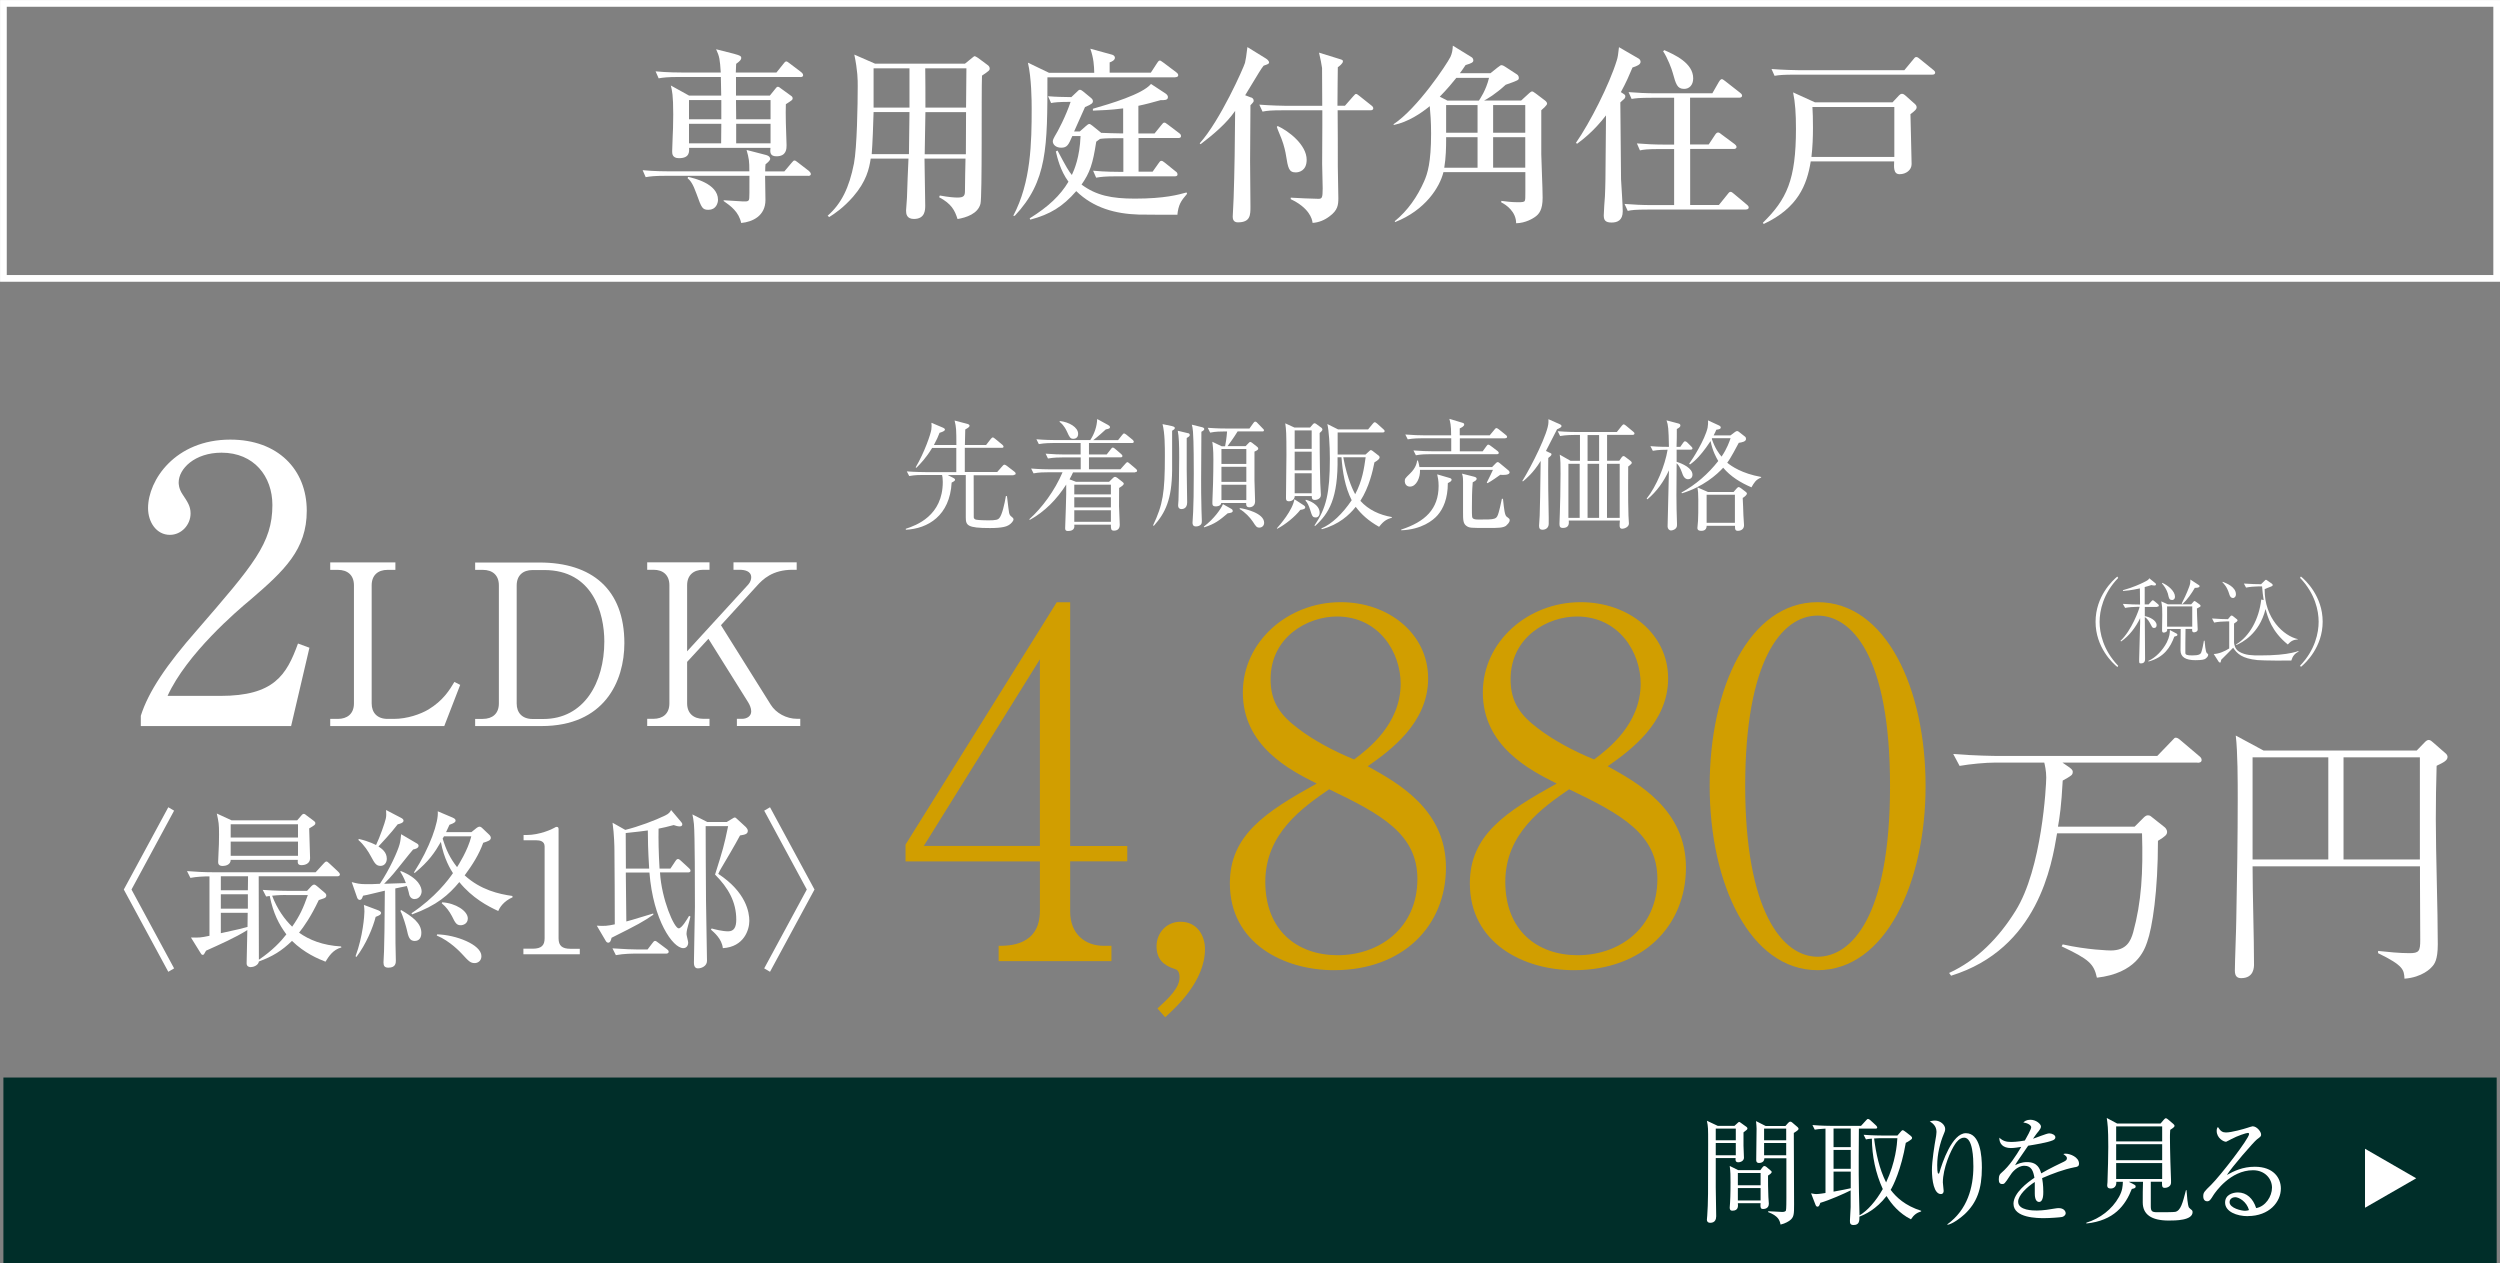 <?xml version="1.0" encoding="UTF-8"?><svg id="_イヤー_2" xmlns="http://www.w3.org/2000/svg" viewBox="0 0 279.28 141.09"><rect x="0" y="0" width="279.28" height="141.09" fill="#808080" stroke="none"/><defs><style>.cls-1{fill:#fff;}.cls-2{fill:none;stroke:#fff;stroke-miterlimit:10;stroke-width:.75px;}.cls-3{fill:#002e29;}.cls-4{fill:#d19e00;}</style></defs><g id="_イヤー_2-2"><g><path class="cls-1" d="M32.52,81.11H15.73v-1.15c.85-2.69,2.86-5.68,6.28-9.57,6.28-7.26,8.42-9.7,8.42-13.97,0-3.2-2.05-5.85-5.68-5.85-2.99,0-4.79,1.79-4.79,3.33,0,.13,0,.68,.43,1.32,.56,.85,.9,1.32,.9,2.14,0,1.28-1.03,2.39-2.31,2.39-1.5,0-2.44-1.41-2.44-2.99,0-3.12,3.03-7.65,9.19-7.65,5.3,0,8.54,3.33,8.54,7.95,0,4.32-2.48,6.67-6.32,9.96-1.45,1.2-7.09,6.02-9.23,10.72h5.9c5.98,0,7.39-2.31,8.67-5.85l1.28,.47-2.05,8.76h0Z"/><path class="cls-1" d="M44.18,63.66h-.88c-1.08,0-1.78,.6-1.78,1.73v13.19c0,1.05,.63,1.73,1.78,1.73h.68c1.53,0,3-.53,3.88-1.05,1.65-1,2.38-2.2,2.9-3.08l.65,.33-1.78,4.6h-12.74v-.8h.85c1.03,0,1.8-.55,1.8-1.73v-13.19c0-1.13-.7-1.73-1.8-1.73h-.85v-.83h7.28v.83h0Z"/><path class="cls-1" d="M53.09,62.84h7.18c5.86,0,9.48,3,9.48,9.01,0,4.28-2.25,9.26-9.26,9.26h-7.41v-.8h.85c1.08,0,1.8-.58,1.8-1.73v-13.19c0-1.13-.7-1.73-1.8-1.73h-.85v-.83h.01Zm4.63,15.75c0,1.05,.63,1.73,1.78,1.73h1.2c4.53,0,6.81-4.05,6.81-8.66,0-3.18-1.3-7.98-6.71-7.98h-1.3c-1.08,0-1.78,.6-1.78,1.73v13.19h0Z"/><path class="cls-1" d="M80.54,69.84l5.56,8.88c.58,.93,1.73,1.58,2.95,1.58h.35v.8h-7.08v-.8h.6c.48,0,1-.27,1-.83,0-.38-.18-.75-.35-1.03l-4.43-7.08-2.38,2.58v4.63c0,1.1,.7,1.73,1.8,1.73h.7v.8h-6.96v-.8h.7c1.03,0,1.78-.55,1.78-1.73v-13.19c0-1.13-.7-1.73-1.78-1.73h-.7v-.83h6.96v.83h-.7c-1.08,0-1.8,.6-1.8,1.73v7.38l6.83-7.46c.25-.28,.33-.6,.33-.8,0-.73-.78-.85-1.33-.85h-.65v-.83h7.06v.83h-.45c-2.28,0-3.35,1.08-4,1.8l-4,4.38h0Z"/><path class="cls-1" d="M19.45,108.18l-.65,.38-4.97-9.19,4.97-9.19,.65,.38-4.76,8.81,4.76,8.81h0Z"/><path class="cls-1" d="M36.38,107.44c-.83-.32-2.37-.97-3.76-2.33-1.16,1.12-2.16,1.73-3.7,2.3-.06,.44-.63,.63-.91,.63-.13,0-.46-.04-.46-.42,0-.53,.08-3.13,.08-3.72-1.35,.85-3.04,1.59-4.61,2.3-.23,.42-.25,.47-.38,.47-.11,0-.17-.09-.25-.23l-1.06-1.71c.97,.02,1.06,.02,2.07-.19v-6.64c-.66,0-1.46,.04-2.13,.17l-.38-.76c.97,.08,1.94,.13,2.92,.13h11.45l.87-.95c.13-.15,.23-.25,.34-.25,.09,0,.15,.06,.36,.25l.95,.89c.06,.06,.19,.19,.19,.3,0,.19-.19,.21-.28,.21h-8.79c.02,4.97,.02,9.07,.02,9.32,1.5-1.01,2.49-2.07,3.07-2.83-.83-1.12-1.46-2.33-1.86-4.29-.13,.02-.23,.04-.4,.06l-.38-.74c1.48,.11,2.89,.11,2.9,.11h2.05l.49-.53c.08-.09,.21-.17,.3-.17,.11,0,.21,.08,.32,.17l.89,.76c.13,.11,.15,.21,.15,.3,0,.13-.08,.23-.23,.29-.08,.04-.51,.17-.61,.21-.87,1.84-1.67,2.98-2.2,3.64,1.12,.8,2.62,1.42,4.69,1.54l.04,.11c-.95,.25-1.4,.99-1.78,1.59h.02Zm-1.84-14.91c0,.53,.1,2.87,.1,3.34,0,.66-.66,.78-.93,.78-.49,0-.46-.27-.44-.59h-7.5c0,.55-.59,.68-.89,.68-.51,0-.51-.32-.51-.47s.04-.83,.04-.97c.04-.67,.06-1.31,.06-2.07,0-1.23-.04-1.35-.25-2.35l1.65,.76h7.33l.51-.59c.08-.08,.13-.13,.23-.13s.21,.09,.3,.17l.84,.63c.06,.04,.15,.13,.15,.23,0,.19-.08,.23-.68,.59h0Zm-9.87,5.36v1.56h3.02l.02-1.56h-3.04Zm3.02,2.01h-3.02v1.61h3.02v-1.61Zm-3.02,2.07v2.28c2.14-.47,2.39-.53,2.98-.7l.02-1.58h-3Zm8.62-9.89h-7.52v1.48h7.52v-1.48Zm0,1.94h-7.52v1.58h7.52v-1.58Zm-1.33,5.96c-.21,0-.8,0-1.56,.08,.55,1.48,1.42,2.68,2.24,3.46,.87-1.25,1.23-2.07,1.75-3.53h-2.43Z"/><path class="cls-1" d="M46.34,100.44c-.53,0-.63-.47-.68-.76-.02-.11-.15-.53-.21-.7l-1.29,.27c0,2.68,.02,5.45,.02,6.11,0,.3,.04,1.67,.04,1.94,0,.25,0,.8-.83,.8-.44,0-.55-.21-.55-.59,0-.19,.06-1.08,.06-1.25,.04-1.5,.06-2.22,.09-6.76-.3,.08-1.69,.4-1.97,.47-.09,.02-.15,.04-.46,.09-.13,.34-.17,.47-.38,.47-.19,0-.29-.23-.32-.36l-.57-1.63c.57,.15,.89,.23,1.56,.23,.51,0,1.06,0,1.59-.04,1.08-1.61,1.99-3.63,2.2-4.42,.1-.34,.13-.76,.17-1.12l1.65,.97c.17,.09,.3,.17,.3,.32,0,.28-.4,.38-.61,.42-.23,.27-.38,.44-1.63,2.01-.76,.97-1.33,1.54-1.61,1.82,.02,0,2.14-.08,2.43-.08-.23-.63-.46-1.01-.63-1.27l.06-.08c2.07,.83,2.33,1.86,2.33,2.28,0,.36-.27,.85-.76,.85h0Zm-4.37,1.97c-.3,1.2-1.08,3.09-2.16,4.5l-.09-.09c.82-2.2,.99-4.54,.99-4.99,0-.27-.02-.47-.06-.74l1.52,.57c.21,.08,.4,.17,.4,.34,0,.15-.15,.25-.59,.42h-.01Zm2.47-10.34c-.65,.87-1.92,2.24-2.16,2.49,.38,.25,.93,.64,.93,1.37,0,.42-.25,.8-.7,.8-.49,0-.66-.3-1.06-1.04-.3-.57-.76-1.29-1.42-1.86l.06-.11c1.2,.28,1.84,.65,1.92,.68,.42-.87,.99-2.5,1.08-2.92,.08-.32,.06-.57,.04-.99l1.63,.85c.15,.08,.32,.17,.32,.34,0,.25-.46,.36-.63,.4h-.01Zm1.92,13.05c-.63,0-.74-.46-.93-1.33-.06-.25-.38-1.42-.7-2.03l.08-.1c1.21,.72,2.26,1.44,2.26,2.56,0,.76-.46,.89-.7,.89h0Zm9.3-3.35c-1.16-.53-2.89-1.44-4.35-3.23-1.18,1.42-2.52,2.62-5.28,3.61l-.06-.13c2.64-1.75,4.16-3.78,4.63-4.48-.25-.38-1.02-1.63-1.35-3.49-.68,1.18-1.33,2.16-2.92,3.47l-.09-.06c1.78-2.75,2.79-5.68,2.66-6.83l1.65,.7c.3,.13,.34,.23,.34,.34,0,.17-.13,.27-.68,.47-.17,.38-.25,.53-.38,.82h2.83l.57-.46c.11-.09,.23-.15,.36-.15,.08,0,.19,.08,.23,.11l.8,.76c.13,.11,.21,.25,.21,.38,0,.28-.32,.38-.85,.55-.47,1.31-1.18,2.43-2.07,3.64,1.78,1.63,3.83,2.09,5.33,2.3l.02,.15c-1.02,.44-1.46,1.18-1.59,1.52h-.01Zm-2.62,5.82c-.49,0-.68-.21-1.4-.99-.19-.21-1.37-1.48-2.85-2.09l.04-.13c2.07,.04,4.95,1.14,4.95,2.43,0,.59-.47,.78-.74,.78Zm-1.58-4.23c-.46,0-.61-.27-.97-1.01-.29-.55-.65-1.04-1.14-1.44l.04-.11c1.5,.08,2.87,.97,2.87,1.8,0,.57-.49,.76-.8,.76Zm-1.86-9.93c-.04,.08-.09,.17-.15,.25,.38,1.25,.82,2.18,1.61,3.19,.11-.17,1.21-1.88,1.59-3.44h-3.05Z"/><path class="cls-1" d="M58.47,105.98h1.04c.99,0,1.33-.38,1.33-1.16v-10.27c0-.59-.55-.68-.91-.68h-1.44v-.59h.34c1.46,0,2.87-.66,3.09-.8,.13-.08,.19-.11,.27-.11,.17,0,.21,.11,.21,.27v12.19c0,.82,.4,1.16,1.33,1.16h1.04v.61h-6.3v-.61h0Z"/><path class="cls-1" d="M74.91,97.01l.53-.8c.06-.08,.15-.25,.3-.25,.11,0,.27,.13,.34,.21l.87,.8c.09,.09,.19,.17,.19,.3,0,.17-.17,.19-.3,.19h-3.11c.17,2.98,1.58,6.25,2.09,6.25,.34,0,.95-1.03,1.16-1.4l.15,.08c-.08,.29-.15,.67-.27,1.04-.04,.11-.17,.61-.17,.91,0,.15,.19,.82,.19,.95,0,.32-.17,.63-.55,.63-1.16,0-3.36-3.11-3.78-8.45h-2.64c.02,.87,.04,4.69,.06,5.47,.55-.13,2.75-.83,3-.89l.02,.13c-1.06,.74-1.78,1.14-4.67,2.58-.06,.25-.13,.55-.38,.55-.15,0-.25-.15-.3-.25l-.97-1.65c.87,.06,1.21,.02,2.01-.15,0-1.46-.02-7.19-.04-8.29,0-.3-.02-1.71-.21-3.06l1.42,.8c1.46-.36,3.34-1.06,4.46-1.61,.44-.21,.55-.4,.66-.61l1.12,1.33c.08,.08,.13,.17,.13,.27,0,.23-.25,.23-.3,.23-.23,0-.47-.09-.66-.15-.72,.19-1.12,.29-1.69,.4-.02,1.23,0,2.62,.11,4.46h1.21l.02-.02Zm-2.58,9.07l.55-.72c.11-.15,.19-.25,.3-.25,.1,0,.17,.06,.34,.19l.99,.74c.06,.06,.19,.13,.19,.28,0,.17-.17,.21-.28,.21h-3.38c-.34,0-1.33,0-2.24,.17l-.38-.76c1.2,.09,2.35,.13,2.92,.13h.99Zm.19-9.06c-.13-2.09-.15-3.34-.15-4.25-.44,.06-1.25,.17-2.47,.29,0,.66,.02,3.09,.02,3.97h2.6Zm8.66-5.19l.63-.38c.13-.08,.21-.13,.28-.13s.19,.11,.23,.15l1.01,.93c.09,.09,.21,.27,.21,.4,0,.38-.32,.44-.87,.53-.66,1.23-1.42,2.5-2.15,3.74-.13,.21-.15,.28-.28,.55,3.11,2.05,3.47,4.29,3.47,5.26s-.59,2.9-2.96,3.04c-.11-1.06-1.01-1.78-1.33-2.07l.08-.13c.32,.09,1.18,.32,1.84,.32s.91-.46,.91-1.31c0-1.97-.89-3.55-2.37-5.03,.89-2.83,.99-3.15,1.46-5.41h-2.51c0,.15,.02,7,.04,8.31,0,1.08,.11,5.79,.11,6.74,0,.57-.59,.84-1.02,.84s-.44-.47-.44-.67c0-.97,.11-5.33,.11-6.21,0-2.01,0-8.09-.11-9.24-.04-.44-.11-.78-.17-1.08l1.67,.85h2.16Z"/><path class="cls-1" d="M85.37,90.56l.65-.38,4.97,9.19-4.97,9.19-.65-.38,4.76-8.81-4.76-8.81h0Z"/><rect class="cls-2" x=".38" y=".38" width="278.53" height="30.72"/><g><path class="cls-4" d="M119.55,96.22v5.63c0,2.47,1.66,3.81,3.75,3.81h.86v1.71h-12.6v-1.71c1.13,0,4.61,0,4.61-3.91v-5.52h-15.01v-1.88l16.89-27.07h1.5v27.23h6.38v1.71h-6.38Zm-3.38-22.57l-12.97,20.85h12.97v-20.85Z"/><path class="cls-4" d="M130.16,113.63l-.86-.97c1.29-1.18,2.47-2.3,2.47-3.48,0-.54-.21-.86-.48-.91-1.34-.43-2.09-1.13-2.09-2.57s1.07-2.73,2.68-2.73c1.82,0,2.73,1.5,2.73,3.06,0,3.59-3.27,6.54-4.45,7.61h0Z"/><path class="cls-4" d="M149.02,108.38c-5.68,0-11.63-3.06-11.63-9.7,0-5.41,4.02-7.99,9.7-11.15-3-1.5-8.25-4.18-8.25-10.18,0-5.63,4.98-10.08,10.94-10.08,5.36,0,9.76,3.54,9.76,8.52s-4.23,8.04-6.75,9.81c3.27,1.82,8.74,4.77,8.74,11.31s-4.82,11.47-12.49,11.47h-.02Zm-.54-20.21c-2.95,2.04-7.13,4.93-7.13,10.34s3.54,8.2,8.09,8.2,8.9-2.95,8.9-8.52c0-5.04-4.07-7.24-9.86-10.02h0Zm.86-19.3c-3.22,0-7.4,2.25-7.4,7.02,0,2.63,1.18,4.07,3.11,5.52,1.61,1.23,3.86,2.47,6.22,3.43,1.5-1.12,5.2-3.91,5.2-8.47,0-3.48-2.41-7.5-7.13-7.5Z"/><path class="cls-4" d="M175.83,108.38c-5.68,0-11.63-3.06-11.63-9.7,0-5.41,4.02-7.99,9.7-11.15-3-1.5-8.25-4.18-8.25-10.18,0-5.63,4.98-10.08,10.94-10.08,5.36,0,9.76,3.54,9.76,8.52s-4.23,8.04-6.75,9.81c3.27,1.82,8.74,4.77,8.74,11.31s-4.82,11.47-12.49,11.47h-.02Zm-.54-20.21c-2.95,2.04-7.13,4.93-7.13,10.34s3.54,8.2,8.09,8.2,8.9-2.95,8.9-8.52c0-5.04-4.07-7.24-9.86-10.02h0Zm.86-19.3c-3.22,0-7.4,2.25-7.4,7.02,0,2.63,1.18,4.07,3.11,5.52,1.61,1.23,3.86,2.47,6.22,3.43,1.5-1.12,5.2-3.91,5.2-8.47,0-3.48-2.41-7.5-7.13-7.5Z"/><path class="cls-4" d="M203.05,108.38c-7.56,0-12.06-9.65-12.06-20.58s4.4-20.53,12.06-20.53,12.06,9.65,12.06,20.53-4.5,20.58-12.06,20.58Zm0-39.61c-4.07,0-8.09,5.09-8.09,19.03s4.13,19.08,8.09,19.08c3.75,0,8.09-4.4,8.09-19.08s-4.34-19.03-8.09-19.03Z"/><path class="cls-1" d="M245.5,85.19h-15.1l.81,.56c.34,.25,.34,.4,.34,.46,0,.37-.12,.43-1.12,.99-.15,2.82-.34,4.09-.53,5.15h8.56l.99-.99c.15-.15,.31-.28,.5-.28,.09,0,.25,.03,.34,.12l1.49,1.18c.09,.06,.31,.28,.31,.56,0,.31-.22,.5-1.02,.99,0,5.64-.62,9.67-1.21,11.32-.34,.99-1.27,3.47-5.61,3.97-.34-1.55-.87-2.05-3.94-3.5l.12-.22c2.76,.62,5.21,.68,5.36,.68,1.77,0,2.23-1.05,2.51-2.02,.93-3.41,1.12-6.7,.99-11.07h-9.49c-.59,3.5-2.11,12.9-11.84,15.91l-.22-.31c3.13-1.43,5.58-3.97,7.41-6.92,2.98-4.74,3.44-14.08,3.44-14.91,0-.74-.16-1.43-.22-1.67h-5.46c-1.09,0-2.82,.16-4,.37l-.71-1.33c2.33,.19,4.56,.22,5.15,.22h17.64l1.61-1.67c.31-.34,.34-.37,.46-.37,.19,0,.34,.12,.56,.31l2.02,1.71c.15,.12,.31,.25,.31,.47,0,.28-.28,.31-.46,.31v-.02Z"/><path class="cls-1" d="M272.2,85.56c-.06,1.98-.09,4-.09,5.98,0,3.88,.22,10.08,.22,13.95,0,1.74-.37,2.23-.68,2.54-.09,.12-1.05,1.15-3.04,1.3-.06-.99-.09-1.46-2.95-2.85v-.25c1.09,.12,2.42,.25,3.5,.25s1.21-.22,1.21-1.49c0-1.05-.03-5.67-.03-6.6v-1.61h-18.7c0,3.07,.16,7.91,.16,10.94,0,.31,0,1.55-1.43,1.55-.43,0-.71-.19-.71-.84,0-.9,.16-4.93,.16-5.77,.09-4.46,.16-9.27,.16-13.36,0-2.02,0-5.3-.22-7.13l3.1,1.67h17.12l.96-.99s.19-.19,.37-.19,.37,.16,.46,.25l1.49,1.3s.16,.16,.16,.34c0,.4-.43,.62-1.21,.99v.02Zm-12.1-.96h-8.46v11.41h8.46v-11.41Zm10.23,0h-8.53v11.41h8.53v-11.41Z"/></g><g><path class="cls-1" d="M113.22,53.09h-4.45c0,.43,0,4.67,.01,4.72,.03,.12,.11,.23,.3,.25,.27,.05,.98,.07,1.32,.07,.86,0,1.08-.07,1.24-.26,.31-.36,.58-1.57,.73-2.45h.12c.09,.82,.22,1.79,.24,1.88,.07,.26,.12,.3,.34,.48,.05,.04,.15,.12,.15,.24,0,.19-.27,.48-.51,.63-.24,.15-.69,.34-2.12,.34-2.54,0-2.7-.3-2.7-1.2v-4.72h-2.02l.63,.32c.13,.07,.19,.12,.19,.2,0,.09-.05,.16-.38,.32-.2,3.71-2.66,5.15-5.12,5.27v-.11c1.17-.38,4.13-1.45,4.13-5.23,0-.42-.04-.6-.08-.78h-2.08c-.34,0-.98,0-1.59,.12l-.27-.52c.91,.07,1.87,.08,2.07,.08h3.46v-2.7h-2.7c-.66,1.1-1.3,1.76-1.76,2.22l-.08-.05c1.01-1.72,1.67-3.7,1.75-4.21,.04-.31,.04-.55,.01-.77l1.32,.56c.09,.04,.19,.11,.19,.2,0,.17-.34,.28-.6,.36-.16,.42-.32,.79-.63,1.36h2.51c-.01-1.75-.01-1.94-.2-2.73l1.48,.39c.09,.03,.19,.09,.19,.19s-.07,.19-.48,.42c-.01,.27-.04,1.48-.04,1.73h2.37l.52-.67c.11-.13,.16-.17,.23-.17s.13,.05,.26,.15l.81,.67c.07,.05,.13,.15,.13,.21,0,.11-.11,.13-.2,.13h-4.13v2.7h3.62l.59-.67c.09-.11,.15-.15,.21-.15s.13,.03,.26,.12l.87,.67c.09,.07,.13,.13,.13,.22s-.08,.13-.2,.13l-.04,.04Z"/><path class="cls-1" d="M126.83,52.77h-6.96c-.09,.22-.19,.4-.39,.78l.71,.27h3.71l.4-.39c.08-.08,.16-.16,.27-.16,.07,0,.12,.03,.27,.13l.51,.4c.11,.08,.19,.16,.19,.24,0,.12-.19,.27-.52,.47-.01,1.71-.01,1.9-.01,2.04,.03,.69,.08,1.99,.08,2.07,0,.46-.26,.66-.65,.66-.35,0-.34-.23-.34-.67h-4.09c.03,.25,.05,.71-.71,.71-.22,0-.31-.09-.31-.3,0-.08,.16-4.11,.12-4.89-1.04,1.63-2.38,3.02-4.07,3.95l-.05-.08c1.43-1.28,2.84-3.2,3.71-5.24h-1.65c-.34,0-.98,0-1.59,.12l-.27-.54c.93,.08,1.9,.09,2.07,.09h3.47v-1.33h-2.07c-.24,0-.93,0-1.59,.12l-.26-.54c.83,.07,1.65,.09,2.06,.09h1.85v-1.28h-3.08c-.17,0-.93,0-1.59,.12l-.27-.54c.9,.08,1.84,.09,2.07,.09h3.95c.46-.71,.74-1.51,.77-2.35l1.21,.66c.12,.07,.22,.13,.22,.26s-.13,.17-.47,.24c-.21,.2-.9,.82-1.4,1.2h2.77l.46-.58c.07-.09,.15-.17,.2-.17,.07,0,.12,.03,.26,.13l.71,.58c.05,.04,.13,.15,.13,.21,0,.13-.12,.15-.2,.15h-4.81v1.28h1.98l.47-.6c.08-.11,.13-.17,.22-.17s.21,.11,.24,.13l.7,.6c.12,.11,.13,.17,.13,.21,0,.13-.12,.15-.2,.15h-3.54v1.33h3.52l.56-.63c.08-.08,.15-.16,.2-.16,.08,0,.13,.04,.26,.15l.71,.6c.05,.04,.13,.13,.13,.21,0,.13-.13,.15-.22,.15l.02,.03Zm-6.92-3.75c-.35,0-.43-.17-.71-.79-.32-.7-.66-.97-.82-1.09v-.11c1.05,.12,2.06,.69,2.06,1.44,0,.43-.31,.55-.52,.55h-.01Zm4.19,5.12h-4.09v1.09h4.09v-1.09Zm0,1.41h-4.09v1.13h4.09v-1.13Zm0,1.45h-4.09v1.29h4.09v-1.29Z"/><path class="cls-1" d="M130.94,48.11c0,.7,0,3.82,0,4.45-.04,3.25-.75,4.73-2.04,6.18l-.09-.05c1.1-2.31,1.32-3.64,1.32-7.73,0-1.1,0-2.55-.26-3.58l1.06,.22c.12,.03,.31,.08,.31,.21s-.08,.17-.28,.3h-.01Zm1.63,.82c0,.56,0,3.05,0,3.56,0,.58,.05,3.44,.05,3.63,0,.7-.47,.75-.66,.75-.12,0-.35-.07-.35-.42,0-.09,.04-.5,.04-.58,.04-1.55,.08-3.19,.08-4.73s-.03-2.33-.16-3.02l1.13,.27c.07,0,.21,.05,.21,.19s-.08,.19-.34,.35h0Zm1.64-.71c0,.86-.03,4.64-.03,5.42,0,.66,0,2.04,.04,3.35,0,.19,.04,1.04,.04,1.2,0,.11,0,.26-.08,.38-.12,.16-.36,.24-.58,.24-.38,0-.38-.31-.38-.43,0-.19,.05-1.04,.07-1.21,.04-1.01,.07-2.12,.07-4.27,0-.52,0-3.7-.09-4.69-.03-.39-.07-.55-.13-.77l1.13,.28c.13,.03,.26,.09,.26,.21,0,.08-.04,.15-.31,.3h0Zm2.97,9.1c-.97,.82-1.44,1.2-2.66,1.59l-.04-.08c1.17-.89,1.92-1.99,2.14-2.51l.89,.5c.12,.07,.2,.12,.2,.26,0,.17-.16,.2-.52,.26v-.02Zm3.85-9.13h-2.77c-.12,.2-.48,.78-1.13,1.65h2.02l.3-.31c.07-.07,.15-.16,.21-.16,.09,0,.17,.07,.23,.11l.5,.39c.09,.07,.17,.13,.17,.26s-.23,.24-.42,.32v.12c0,.42,0,2.78,0,3.09,0,.34,.07,1.98,.07,2.35,0,.58-.48,.66-.62,.66-.36,0-.38-.2-.38-.48h-2.78c-.05,.36-.5,.38-.6,.38-.39,0-.39-.2-.39-.36,0-.05,0-.12,0-.19,.05-.94,.11-2.94,.11-4.68,0-1.14-.07-1.64-.12-1.99l1.04,.5h.39c.07-.38,.16-.85,.22-1.65h-.3c-.36,0-.99,0-1.59,.13l-.27-.54c1.06,.08,1.83,.08,2.07,.08h2.59l.43-.6c.07-.09,.12-.17,.22-.17s.19,.08,.24,.15l.6,.62c.08,.08,.13,.12,.13,.2,0,.13-.13,.13-.2,.13h0Zm-1.8,1.97h-2.78v1.67h2.78v-1.67Zm0,1.99h-2.78v1.68h2.78v-1.68Zm0,2h-2.78v1.71h2.78v-1.71Zm1.47,4.79c-.32,0-.39-.12-.74-.66-.3-.46-.9-1.09-1.47-1.41v-.11c.6,.07,2.73,.56,2.73,1.64,0,.36-.28,.54-.52,.54h0Z"/><path class="cls-1" d="M145.27,56.95c-.62,.79-1.67,1.64-2.59,2.12l-.04-.05c.32-.35,1.77-2.02,1.96-3.25l1.06,.69c.07,.04,.15,.12,.15,.23,0,.13-.15,.22-.54,.27h0Zm2.15-8.57c0,.4,0,3.5,.07,5.58,0,.22,.07,1.14,.07,1.33,0,.51-.58,.56-.66,.56-.34,0-.35-.16-.36-.43h-1.9c-.03,.47-.44,.58-.63,.58-.32,0-.35-.17-.35-.36,0-.77,.05-4.13,.05-4.81,0-2.5-.03-2.8-.13-3.54l1.02,.47h1.75l.31-.36c.05-.05,.12-.12,.17-.12,.08,0,.16,.04,.21,.08l.6,.44c.05,.04,.09,.12,.09,.19,0,.13-.24,.32-.32,.39h0Zm-.89-.3h-1.9v2.06h1.9v-2.06Zm0,2.38h-1.9v2.08h1.9v-2.08Zm0,2.41h-1.9v2.23h1.9v-2.23Zm.44,4.93c-.34,0-.39-.13-.63-.91-.11-.34-.27-.73-.5-.97l.03-.09c.3,.05,1.55,.51,1.55,1.44,0,.34-.19,.54-.44,.54h0Zm7.07,1.04c-1.17-.66-1.96-1.38-2.59-2.22-.7,.89-1.88,1.99-3.79,2.5l-.05-.09c1.17-.48,2.38-1.65,3.39-3.15-.75-1.48-1.02-3.15-1.14-4.8h-.44c.08,4.6-.97,6.29-2.51,7.68l-.07-.05c1.33-1.96,1.72-3.63,1.72-7.47,0-1.52-.11-3.15-.28-3.87l1.2,.6h3.35l.52-.63c.08-.11,.16-.17,.23-.17,.08,0,.17,.08,.26,.15l.69,.62c.05,.05,.15,.12,.15,.22,0,.13-.13,.15-.2,.15h-5.05c0,.35,0,2.08,0,2.47h3.11l.42-.38c.07-.07,.12-.12,.17-.12,.07,0,.13,.04,.2,.09l.71,.55c.05,.04,.08,.12,.08,.17,0,.15-.16,.32-.58,.56-.19,.97-.59,2.77-1.57,4.3,.9,1.01,2.18,1.59,3.52,1.81v.07c-.52,.17-.87,.3-1.42,1.01h-.04Zm-3.98-7.76c.46,2.57,1.24,3.97,1.33,4.13,.81-1.53,.99-2.88,1.17-4.13h-2.5Z"/><path class="cls-1" d="M161.74,53.97c0,1.73-.51,2.85-1.14,3.58-.51,.59-1.8,1.61-4.07,1.69v-.08c2.67-.87,4.18-2.29,4.18-4.88,0-.59-.09-.98-.16-1.29l1.34,.39c.2,.05,.27,.12,.27,.21,0,.17-.16,.24-.42,.38h0Zm5.87-.94c-.23,.16-.95,.69-1.44,.95l-.08-.07c.16-.28,.66-1.36,.69-1.42h-8.15c.04,.86-.4,1.87-1.12,1.87-.43,0-.58-.36-.58-.59,0-.3,.05-.35,.59-.87,.67-.65,.75-1.2,.79-1.45h.09c.07,.22,.12,.42,.17,.73h8.11l.42-.43c.11-.11,.15-.13,.22-.13s.11,.04,.23,.13l.94,.78c.12,.09,.15,.19,.15,.24,0,.32-.71,.3-1.04,.27h.01Zm.56-4.06h-5.09c0,.16,0,1.21,0,1.45h2.55l.43-.59c.07-.09,.12-.16,.2-.16,.07,0,.13,.04,.26,.13l.78,.59c.09,.08,.13,.13,.13,.2,0,.13-.12,.15-.22,.15h-7.47c-.32,0-.97,0-1.57,.12l-.27-.54c.83,.07,1.67,.09,2.07,.09h2.15v-1.45h-3.27c-.24,0-.94,0-1.59,.12l-.27-.54c.85,.07,1.67,.09,2.07,.09h3.05c0-1.18-.11-1.49-.2-1.84l1.47,.44c.08,.03,.19,.05,.19,.19,0,.22-.34,.36-.5,.44v.77h3.35l.54-.65c.09-.12,.15-.16,.2-.16,.07,0,.13,.04,.26,.13l.81,.65c.08,.07,.13,.12,.13,.2,0,.13-.11,.15-.2,.15v.02Zm.13,9.73c-.38,.28-.9,.28-2.06,.28-1.96,0-2.08,0-2.41-.22-.39-.27-.39-.69-.39-1.57,0-.54,0-2.9,0-3.39,0-.54-.05-.67-.12-.89l1.34,.34c.2,.05,.3,.12,.3,.23,0,.16-.13,.23-.44,.4-.08,.94-.09,1.88-.09,2.82,0,1.04,0,1.16,.17,1.25,.15,.09,.42,.09,.59,.09,1.91,0,2,0,2.23-.79,.11-.39,.16-.6,.36-1.53h.12c.13,1.24,.2,1.81,.4,1.99,.05,.04,.27,.2,.3,.24,.04,.05,.05,.11,.05,.16,0,.23-.22,.46-.38,.58h.02Z"/><path class="cls-1" d="M173.16,50.59c.08,.04,.16,.08,.16,.15,0,.12-.09,.21-.36,.42,0,.62-.03,1.92,0,3.56,.07,3.39,.05,3.63,.05,3.79,0,.43-.31,.67-.7,.67-.24,0-.38-.12-.38-.43,0-.17,.07-.97,.07-1.12,.05-1.33,.05-2.18,.11-6.14-.79,1.3-1.63,2-1.98,2.29l-.07-.05c1.02-1.63,2.92-5.42,2.92-6.56,0-.15,0-.27,0-.34l1.33,.59c.05,.03,.13,.11,.13,.16,0,.15-.17,.23-.5,.38-.19,.38-1.06,2.08-1.24,2.42l.44,.21h.02Zm7.72,.9l.27-.39s.12-.15,.19-.15c.04,0,.12,0,.22,.09l.58,.44c.08,.05,.15,.15,.15,.24,0,.08-.17,.21-.4,.4,0,.48-.03,3.74,.03,5.48,0,.15,.05,.77,.05,.89,0,.4-.54,.58-.74,.58-.27,0-.3-.2-.3-.38,0-.08,0-.26,.03-.54h-5.71c.03,.32,.05,.83-.66,.83-.27,0-.38-.12-.38-.44,0-.19,.04-1.01,.04-1.18,.03-.79,.08-2.81,.08-4.45,0-.98,0-1.56-.09-2.12l1.21,.69h1.05v-2.89h-.63c-.12,0-.95,0-1.59,.12l-.26-.54c1.01,.09,2.02,.09,2.06,.09h4.54l.55-.69c.13-.16,.17-.16,.22-.16,.07,0,.19,.09,.24,.13l.83,.69c.07,.05,.13,.12,.13,.2,0,.12-.12,.15-.2,.15h-2.86v2.89h1.36v.02Zm-5.67,.32v6.04h1.26v-6.04h-1.26Zm3.43-.32v-2.89h-1.29v2.89h1.29Zm-1.29,.32v6.04h1.29v-6.04h-1.29Zm3.59,6.04v-6.04h-1.42v6.04h1.42Z"/><path class="cls-1" d="M188.6,53.54c-.44,0-.6-.44-.71-.77-.17-.47-.36-.83-.59-1.01-.03,2.57-.04,4.68,.04,6.72,0,.05,0,.13,0,.2,0,.48-.56,.58-.66,.58-.21,0-.39-.19-.39-.44,0-.27,.13-5.43,.15-6.28-.56,1.24-1.36,2.37-2.41,3.24l-.08-.08c1.1-1.37,2.06-3.72,2.34-5.46-.34,0-1.01,0-1.65,.12l-.27-.52c.36,.03,.95,.08,2.07,.08-.04-2.08-.08-2.42-.27-2.96l1.33,.35c.13,.04,.22,.08,.22,.23,0,.13-.11,.23-.4,.39,0,.31,0,1.71-.03,1.99h.42l.32-.46c.08-.12,.13-.16,.22-.16,.07,0,.15,.04,.24,.13l.46,.46c.07,.07,.12,.13,.12,.21,0,.11-.11,.13-.2,.13h-1.57v1.36c.66,.2,1.77,.71,1.77,1.44,0,.34-.23,.5-.47,.5h0Zm7.06,.9c-1.2-.51-2.33-1.2-3.16-2.19-.7,.77-2.26,2.15-4.61,2.86l-.05-.09c1.6-.87,2.98-2.08,4.11-3.52-.2-.34-.63-1.08-.86-2.23-.12,.16-.24,.38-.51,.74-.48,.66-1.1,1.41-1.79,1.88l-.09-.09c.39-.51,1.76-2.69,2.06-4.02,.04-.21,.07-.59,.04-.82l1.26,.58c.08,.04,.17,.12,.17,.2,0,.15-.08,.21-.5,.27-.09,.23-.15,.34-.3,.63h1.88l.48-.36c.11-.08,.19-.13,.27-.13,.07,0,.16,.05,.27,.15l.6,.47c.08,.05,.12,.15,.12,.26,0,.3-.43,.38-.81,.44-.26,.47-.87,1.68-1.29,2.22,.47,.39,1.65,1.21,3.79,1.59v.07c-.6,.23-.79,.58-1.1,1.12l.02-.03Zm-.98,1.17c.03,.31,.07,1.68,.08,1.95,0,.17,.07,.95,.07,1.12,0,.52-.48,.62-.66,.62-.34,0-.35-.16-.35-.56h-3.17c0,.31-.15,.56-.59,.56-.2,0-.44-.04-.44-.32,0-.13,.07-.69,.07-.81,.03-.52,.03-1.08,.03-2.35,0-.75-.03-.91-.09-1.37l1.17,.51h2.86l.34-.39c.08-.09,.16-.16,.23-.16s.15,.05,.3,.16l.47,.36c.09,.07,.15,.13,.15,.2,0,.17-.28,.38-.44,.48h-.03Zm-.87-.34h-3.16v3.13h3.16v-3.13Zm-2.54-6.32l-.04,.07c.34,1.05,.82,1.68,1.09,1.99,.62-.91,.87-1.67,1.01-2.06h-2.06Z"/></g><g><path class="cls-1" d="M236.53,74.51c-.52-.42-2.43-2.2-2.43-5.05s1.91-4.63,2.43-5.05l.1,.15c-1.7,1.76-2.08,3.69-2.08,4.91s.38,3.14,2.08,4.91l-.1,.15v-.02Z"/><path class="cls-1" d="M241.02,67.8h-1.42v1.03c.47,.07,1.32,.45,1.32,1.01,0,.22-.13,.31-.27,.31-.18,0-.2-.03-.37-.35-.17-.33-.35-.67-.68-.86,0,.74,.03,4.55,.03,4.65,0,.15,0,.52-.46,.52-.21,0-.21-.05-.2-.52l.11-4.08v-.46c-.47,1-1.24,2.01-2.13,2.61l-.07-.07c1.24-1.15,2.09-3.5,2.14-3.8h-.27c-.38,0-.95,.04-1.35,.12l-.25-.45c.78,.06,1.54,.07,1.74,.07h.18l-.02-1.8c-.23,.05-.93,.22-1.89,.29v-.09c1.13-.3,2.04-.74,2.26-.85,.55-.26,.6-.33,.68-.48l.68,.55s.07,.06,.07,.14c0,.11-.13,.12-.18,.12-.1,0-.24-.03-.34-.05-.32,.1-.49,.16-.74,.22v1.94h.44l.29-.33c.1-.12,.12-.13,.17-.13,.06,0,.07,.01,.2,.11l.38,.32c.06,.05,.1,.09,.1,.17,0,.09-.08,.1-.16,.1v.04Zm1.88,3.31c-.44,1.2-1.14,2.32-2.88,2.79l-.03-.07c.8-.34,1.6-1.16,2.07-2.07,.32-.65,.34-1.09,.34-1.38l.7,.37c.07,.04,.14,.07,.14,.16,0,.11-.06,.13-.33,.21h0Zm3.49,2.48c-.19,.09-.39,.16-1.15,.16-1.09,0-1.64-.36-1.65-1.08,0-.39,.02-2.06,.02-2.4h-1.51c0,.09,0,.16-.02,.22-.04,.09-.23,.18-.37,.18-.11,0-.18-.07-.18-.22,0-.04,0-.25,0-.29,0-.19,.02-.88,.02-1.45,0-.8,0-.9-.11-1.53l.73,.33h2.61l.19-.21c.11-.14,.14-.16,.18-.16,.03,0,.14,.07,.17,.09l.4,.29c.08,.06,.11,.1,.11,.16,0,.09-.04,.11-.41,.3,0,.31,.04,1.38,.07,1.93,0,.06,.02,.33,.02,.4,0,.32-.41,.33-.41,.33-.22,0-.22-.17-.21-.38h-.74c0,.16-.02,1.53-.02,1.62,0,.16,0,1,0,1.09,.03,.17,.16,.25,.77,.25,.76,0,.93-.14,1.01-.35,.11-.29,.26-1.06,.29-1.29h.08c.02,.26,.1,1.25,.25,1.38,0,.02,.1,.07,.11,.08,.03,.03,.04,.07,.04,.12,0,.16-.17,.34-.33,.44h.02Zm-3.76-6.57c-.29,0-.33-.18-.42-.56,0-.07-.15-.68-.7-1.29l.04-.06c.68,.29,1.42,.95,1.42,1.54,0,.37-.29,.38-.34,.38h0Zm2.27,.72h-2.81v2.27h2.81v-2.27Zm.3-2.09c-.39,.67-.82,1.3-1.39,1.83l-.09-.06c.19-.35,.58-1.16,.83-1.85,.14-.37,.14-.53,.14-.83l.93,.61c.06,.04,.1,.06,.1,.14,0,.17-.37,.18-.52,.18v-.02Z"/><path class="cls-1" d="M256,73.79c-.26,.02-3.16,.01-3.81-.05-1.75-.18-2.28-.72-2.72-1.38-.2,.22-1.14,1.15-1.33,1.34-.06,.29-.07,.32-.14,.32-.04,0-.1-.04-.15-.1l-.55-.86c.54-.01,1.2-.28,1.73-.62,0-1.29,0-1.44,0-2.86v-.16h-.33c-.37,0-.95,.04-1.35,.13l-.24-.46c.72,.06,1.45,.08,1.78,.08l.25-.3c.06-.07,.1-.11,.16-.11s.1,.04,.15,.07l.44,.35s.07,.06,.07,.11c0,.1-.08,.17-.39,.37,0,.72,0,1.43,0,2.15,.03,.2,.1,.71,.57,.99,.71,.42,1.51,.42,2.29,.42,1.73,0,2.82-.12,3.6-.29,.39-.08,.61-.16,.74-.21v.07c-.41,.22-.65,.5-.8,.99h.01Zm-6.56-6.99c-.27,0-.37-.3-.41-.45-.24-.79-.58-1.13-.75-1.29l.02-.07c.38,.15,1.48,.56,1.48,1.4,0,.32-.23,.42-.34,.42h0Zm6.14,5.2c-1.83-1.48-2.24-3.04-2.49-3.97-.7,2.82-2.67,3.76-3.26,4.03l-.03-.07c1.5-.91,2.56-2.81,2.81-5.02l.27,.07c-.09-.63-.12-.8-.18-1.53h-.44c-.37,0-.95,.05-1.35,.13l-.24-.45c.78,.06,1.53,.07,1.73,.07h.19l.4-.39c.09-.09,.1-.1,.14-.1s.07,.02,.1,.04l.56,.39c.07,.06,.1,.09,.1,.15,0,.09-.08,.14-.15,.16-.49,.19-.54,.21-.75,.31-.03,3.26,2.13,5.23,3.72,5.58v.02c-.54,.06-.77,.18-1.14,.58h.01Z"/><path class="cls-1" d="M256.94,74.37c1.7-1.76,2.08-3.69,2.08-4.91s-.38-3.14-2.08-4.91l.1-.15c.52,.42,2.43,2.21,2.43,5.05s-1.91,4.63-2.43,5.05l-.1-.15v.02Z"/></g><g><rect class="cls-3" x=".38" y="120.37" width="278.53" height="20.72"/><g><path class="cls-1" d="M194.77,126.5v1.48c0,.21,.05,1.21,.05,1.35,0,.31-.31,.51-.64,.51-.35,0-.31-.31-.29-.47h-2.22v3.26c0,.47,.05,2.73,.05,3.24,0,.34-.13,.73-.66,.73-.29,0-.38-.17-.38-.34,0-.08,.04-.42,.04-.49,.1-1.47,.1-2.28,.1-7.97,0-1.86,0-1.9-.14-2.6l1.21,.57h1.87l.34-.31c.08-.07,.13-.13,.18-.13s.12,.05,.16,.08l.68,.49c.05,.04,.09,.09,.09,.17,0,.09-.08,.17-.44,.43h0Zm-.86-.42h-2.24v1.3h2.24v-1.3Zm0,1.61h-2.24v1.37h2.24v-1.37Zm3.6,3.64c0,.61,0,1.6,.04,2.38,0,.12,.05,.65,.05,.75,0,.56-.48,.6-.65,.6s-.34-.04-.27-.65h-2.54c.03,.31,.08,.84-.61,.84-.29,0-.3-.22-.3-.36,0-.08,.03-.42,.04-.56,.05-.74,.05-2.13,.05-2.25,0-.7,0-1.17-.09-1.83l.95,.47h2.47l.22-.29c.06-.09,.14-.17,.25-.17,.06,0,.14,.05,.21,.1l.47,.4c.06,.05,.12,.1,.12,.17,0,.09-.12,.21-.4,.39h-.01Zm-.83-.29h-2.54v1.37h2.54v-1.37Zm0,1.68h-2.54v1.39h2.54v-1.39Zm3.71-6.17c0,1.26,.03,6.84,.03,7.97s0,1.48-.52,1.85c-.08,.05-.44,.31-.99,.43-.1-.46-.22-.95-1.4-1.4l.03-.09c.22,0,1.4,.08,1.53,.08,.12,0,.36,0,.44-.16,.05-.12,.05-1.18,.05-1.42,0-.7,0-3.8,0-4.42h-2.46c0,.36-.26,.53-.61,.53-.18,0-.3-.1-.3-.31,0-.57,.04-3.04,.04-3.54,0-.22-.03-.46-.06-.83l1.08,.55h2.2l.31-.35c.05-.05,.16-.14,.23-.14s.16,.04,.21,.09l.62,.53c.06,.07,.1,.12,.1,.18,0,.1-.1,.2-.52,.46h0Zm-.85-.47h-2.47v1.3h2.47v-1.3Zm0,1.61h-2.47v1.37h2.47v-1.37Z"/><path class="cls-1" d="M213.47,136.21c-1.3-.66-2.16-1.68-2.72-2.6-1.17,1.51-2.42,2.07-3.03,2.3,0,.47,0,.94-.66,.94-.4,0-.4-.25-.4-.49,0-.21,.07-1.27,.08-1.52,0-.25,0-1.56,0-1.86-.66,.34-2.41,1.11-3.39,1.39-.1,.33-.18,.43-.31,.43-.12,0-.18-.09-.23-.22l-.49-1.27c.38,.07,.43,.08,.58,.08,.29,0,.87-.09,1.03-.12v-7.19c-.75,.04-.98,.08-1.2,.12l-.26-.52c1.03,.09,1.99,.09,2,.09h3.43l.56-.61c.1-.12,.16-.16,.22-.16,.08,0,.14,.04,.26,.14l.65,.6c.06,.05,.12,.16,.12,.21,0,.1-.08,.13-.19,.13h-1.86c-.03,4.93-.04,5.47,.07,9.69,.86-.49,1.83-1.57,2.6-2.94-.81-1.77-1.2-3.69-1.22-5.63-.4,.03-.51,.05-.66,.09l-.26-.52c1.01,.08,1.98,.08,1.99,.08h1.79l.36-.42c.12-.13,.16-.17,.22-.17,.08,0,.14,.04,.27,.14l.6,.46c.1,.08,.18,.18,.18,.23,0,.09,0,.14-.12,.22-.23,.17-.42,.29-.58,.36-.51,3-1.42,4.82-1.69,5.25,.62,.83,1.62,1.77,3.41,2.34v.07c-.49,.14-.83,.4-1.14,.88h-.02Zm-6.72-10.14h-1.92v2.08h1.92v-2.08Zm0,2.39h-1.92v2.11h1.92v-2.11Zm0,2.42h-1.92v2.24c.68-.13,1.64-.3,1.92-.38v-1.86Zm3.21-3.73c-.12,0-.34,.01-.6,.03,.21,1.66,.57,3.37,1.34,4.91,1.07-2.28,1.22-4.26,1.26-4.94h-2Z"/><path class="cls-1" d="M219.42,135.69c-.43,.39-1.25,1.01-1.85,1.14l-.03-.06c2.25-1.63,2.91-4.13,2.91-6.46,0-.86-.05-3.22-1.03-3.22-.52,0-.88,.53-1,.7-.52,.75-1.38,2.74-1.38,4.3,0,.14,.09,.81,.09,.94,0,.14-.05,.36-.31,.36-.77,0-1-1.52-1-2.69,0-.99,.27-2.7,.46-3.76,0-.06,.05-.31,.05-.49,0-.7-.48-1-.75-1.18,.12-.03,.34-.09,.58-.09,.6,0,1.14,.48,1.14,.94,0,.21-.08,.38-.16,.57-.4,.94-.73,2.25-.73,3.48,0,.2,0,.94,.13,.94,.08,0,.1-.06,.12-.13,.3-1.07,1.42-4.39,2.95-4.39,1.62,0,1.79,2.55,1.79,3.85,0,2.39-.55,3.94-2,5.27l.02-.02Z"/><path class="cls-1" d="M231.78,130.39c-1.26,.25-2.47,.71-3.65,1.22,.04,.22,.13,.78,.13,1.53,0,.27,0,1.13-.47,1.13s-.48-.74-.48-.96c0-.2,0-1.08,0-1.27-.87,.55-1.86,1.5-1.86,2.2,0,.99,1.7,.99,2.08,.99,.7,0,1.5-.13,1.99-.22,.25-.04,.33-.05,.46-.05,.56,0,.78,.34,.78,.57s-.23,.38-.4,.42c-.23,.05-1.39,.13-1.99,.13-.71,0-3.44,0-3.44-1.61,0-1.22,1.6-2.4,2.34-2.9-.12-.69-.3-1.34-1.12-1.34s-1.42,.78-1.62,1.12c-.59,.91-.64,.92-.86,.92-.31,0-.38-.22-.38-.53,0-.47,.14-.58,.29-.72,.92-.79,1.59-1.85,2.22-2.9-.39,.06-.77,.13-1.16,.13-.88,0-1.31-.48-1.29-1.16,.4,.38,.77,.48,1.34,.48s1.3-.12,1.51-.16c.18-.3,.71-1.26,.71-1.48,0-.18-.29-.46-.88-.53,.14-.14,.34-.31,.79-.31,.64,0,1.18,.48,1.18,.75,0,.18-.12,.34-.21,.46-.27,.33-.31,.38-.68,.91,.29-.08,1.53-.6,1.81-.6,.31,0,.69,.18,.69,.44,0,.18-.14,.27-.27,.33-.6,.26-2.03,.49-2.77,.61-1.17,1.69-1.29,1.87-1.46,2.18,.3-.14,.7-.35,1.33-.35,1.2,0,1.44,.78,1.59,1.26,.88-.52,2.16-1.13,2.54-1.31,.23-.12,.33-.21,.33-.38s-.1-.25-.4-.47c.09-.03,.14-.04,.27-.04,.47,0,1.48,.38,1.48,1.11,0,.3-.17,.35-.44,.4h-.02Z"/><path class="cls-1" d="M242.27,136.35c-1.93,0-2.9-.68-2.9-2.03,0-.66,0-1.68,.03-2.3h-1.59l.6,.31c.09,.05,.17,.1,.17,.22,0,.16-.13,.21-.43,.27-.73,1.85-1.99,3.54-5.08,3.86v-.09c1.52-.47,2.86-1.47,3.64-2.87,.4-.72,.42-1.2,.44-1.7h-.73c.04,.75-.55,.75-.62,.75-.38,0-.4-.22-.4-.36,0-.1,.03-.27,.03-.34,.05-1.01,.09-3.35,.09-3.94,0-2.17-.08-2.63-.17-3.24l1.16,.62h4.85l.36-.42c.08-.09,.16-.17,.23-.17,.06,0,.16,.05,.23,.12l.6,.51c.1,.09,.14,.14,.14,.23,0,.13-.26,.3-.48,.44-.03,.38-.03,.7-.03,.86,0,1.35,.09,4.24,.12,4.75,0,.14,0,.25,0,.29,0,.44-.47,.58-.68,.58-.33,0-.33-.17-.33-.69h-1.25v2.73c0,.58,.13,.68,.73,.68,.68,0,1.79,0,2-.04,.61-.13,.83-.99,1.2-2.43h.06c.05,.66,.13,1.69,.27,1.94,.03,.05,.26,.25,.33,.3,.05,.04,.08,.12,.08,.21,0,.95-1.91,.95-2.69,.95h0Zm-.73-10.52h-5.14v1.68h5.14v-1.68Zm0,1.99h-5.14v1.79h5.14v-1.79Zm0,2.11h-5.14v1.78h5.14v-1.78Z"/><path class="cls-1" d="M251.11,135.86c-1.25,0-2.54-.51-2.54-1.52,0-.9,.9-1.13,1.43-1.13,.98,0,1.7,.68,2.04,1.75,1.04-.18,1.77-1.3,1.77-2.29s-.79-1.94-2.12-1.94c-2.54,0-4.21,2.46-4.41,2.76-.32,.52-.44,.71-.71,.71-.16,0-.44-.09-.44-.55,0-.43,.1-.53,.88-1.29,1.04-1.03,4.24-5.17,4.24-5.67,0-.08-.04-.13-.14-.13-.17,0-1.16,.32-1.86,.7-.03,.01-.53,.29-.57,.29-.29,0-1.05-.42-1.05-1.22,0-.23,.06-.34,.14-.43,.3,.49,.53,.61,.9,.61,.62,0,2-.39,2.39-.52,.09-.03,.52-.17,.58-.17,.49,0,.95,.62,.95,.9,0,.21,0,.22-.47,.57-.34,.26-2.83,3.12-3.35,3.97,.78-.44,1.77-.92,3.12-.92,2.09,0,2.91,1.25,2.91,2.43,0,1.5-1.3,3.08-3.69,3.08h0Zm-1.42-2.12c-.26,0-.62,.17-.62,.55,0,.68,1.34,.97,1.72,.97,.19,0,.3-.03,.45-.08-.27-.96-1.12-1.44-1.55-1.44Z"/></g></g><polygon class="cls-1" points="269.92 131.63 264.2 128.33 264.2 134.92 269.92 131.63"/><g><path class="cls-1" d="M90.28,19.64h-4.81c0,.44,.04,2.33,.04,2.71,0,1.76-1.43,2.44-2.71,2.56-.27-1.24-1.15-1.89-1.97-2.46l.02-.08c.57,.04,1.68,.1,2.12,.13,.63,.04,.71-.08,.73-.36,.02-.25,.02-.48,.02-2.5h-9.32c-1.28,0-1.74,.06-2.27,.15l-.34-.78c1.28,.13,2.75,.13,2.98,.13h8.94c0-1.18-.04-1.43-.31-2.39l2.12,.55c.42,.1,.52,.31,.52,.44,0,.21-.38,.5-.52,.61-.02,.23-.04,.29-.04,.8h2.14l.82-.97c.19-.21,.21-.25,.31-.25s.17,.04,.4,.23l1.22,.94c.1,.1,.21,.21,.21,.34,0,.19-.19,.21-.31,.21Zm-.86-11.04h-7.2v2.08h3.78l.63-.78c.04-.06,.15-.21,.27-.21,.1,0,.27,.13,.31,.17l1.13,.82c.13,.08,.21,.17,.21,.31,0,.17-.08,.21-.76,.65-.02,.38-.02,1.43,0,2.1,.02,.29,.08,2.31,.08,2.48,0,.38,0,1.24-1.13,1.24-.76,0-.71-.5-.67-.94h-9.09c.02,.44,.06,1.15-1.13,1.15-.76,0-.76-.52-.76-.78,0-.27,.06-1.45,.06-1.7,.02-.29,.06-1.3,.06-2.41,0-2.16-.13-2.67-.27-3.23l2.04,1.13h3.59c0-.1-.02-1.39-.04-2.08h-4.68c-1.28,0-1.74,.06-2.27,.15l-.34-.78c1.28,.13,2.75,.13,2.98,.13h4.3c-.1-1.47-.13-1.76-.52-2.6l1.97,.5c.8,.21,.84,.31,.84,.48,0,.19-.17,.36-.57,.65-.02,.34-.02,.46-.04,.97h4.54l.78-.97c.08-.1,.19-.27,.31-.27,.1,0,.21,.08,.4,.23l1.28,.97c.08,.06,.21,.19,.21,.34,0,.19-.19,.21-.31,.21Zm-10.23,14.84c-.73,0-.8-.17-1.39-1.81-.4-1.13-.69-1.47-.99-1.72l.06-.15c.57,.13,3.34,.73,3.34,2.56,0,.38-.23,1.11-1.03,1.11Zm1.39-12.26h-3.61v2.14h3.61v-2.14Zm-3.61,2.65v2.18h3.59c0-.31,.02-1.85,.02-2.18h-3.61Zm9.11-2.65h-3.86l.02,2.14h3.84v-2.14Zm0,2.65h-3.84v2.18h3.84v-2.18Z"/><path class="cls-1" d="M107.79,7.12l.8-.65c.21-.17,.23-.19,.29-.19,.1,0,.27,.13,.38,.19l1.05,.78c.15,.1,.25,.23,.25,.4,0,.21-.08,.27-.86,.8-.08,1.89,.04,13.52-.17,14.32-.29,1.11-1.57,1.53-2.56,1.7-.31-.97-.67-1.7-2.06-2.44l.08-.19c1.01,.19,1.66,.23,1.97,.23,.76,0,.84-.23,.84-.8,0-.67,.04-2.83,.06-3.55h-4.58c0,1.45,.08,3.78,.08,5.23,0,.48,0,1.51-1.26,1.51-.82,0-.88-.57-.88-.94,0-.23,.1-1.2,.1-1.43,.02-.69,.13-3.74,.17-4.37h-4.22c-.17,1.13-.48,2.54-1.97,4.26-1.09,1.24-2.06,1.89-2.67,2.27l-.17-.15c1.53-1.34,2.41-3.13,2.94-5.84,.34-1.76,.42-6.63,.42-8.63,0-.73,0-1.7-.38-3.53l2.31,1.01h10.02Zm-10.2,5.4c-.02,1.07-.13,3.8-.21,4.7h4.16l.06-4.7h-4.01Zm0-4.89v4.39h4.01V7.63h-4.01Zm10.31,9.6l.02-4.7h-4.54l-.08,4.7h4.6Zm.02-5.21l.04-4.39h-4.6c0,.63,.04,3.7,.02,4.39h4.54Z"/><path class="cls-1" d="M131.31,8.64h-14.3c0,7.83,0,11.59-3.65,15.47h-.17c1.99-3.74,2.06-8.19,2.06-11.99,0-.86-.02-3.42-.42-5.12l2.35,1.13h5.06c-.02-.78-.06-1.62-.44-2.69l2.44,.67c.13,.04,.31,.15,.31,.34,0,.29-.4,.46-.59,.52v1.15h4.6l.71-1.09c.06-.1,.17-.27,.31-.27,.08,0,.25,.15,.38,.23l1.45,1.09c.08,.06,.21,.17,.21,.31,0,.21-.19,.23-.31,.23Zm.19,15.35c-.67,0-3.67,0-4.3-.02-2.58-.08-5.04-.73-6.97-2.62-1.51,1.74-2.92,2.6-5.14,3.19l-.06-.15c2.1-1.3,3.42-2.56,4.33-4.09-.92-1.26-1.24-2.67-1.41-3.38l.19-.1c.99,1.87,1.24,2.29,1.6,2.73,.27-.59,.88-1.97,.97-4.35h-.92c-.42,.97-.57,1.3-1.24,1.3-.63,0-.94-.38-.94-.71,0-.17,.13-.4,.21-.55,.36-.57,1.24-2.25,1.78-3.86-1.36,0-1.81,.06-2.18,.13l-.34-.76c.97,.08,1.53,.08,2.6,.1l.67-.63c.1-.08,.15-.19,.29-.19,.1,0,.23,.08,.34,.17l.84,.69c.19,.15,.27,.27,.27,.4,0,.21-.08,.34-.88,.67-.19,.44-1.05,2.33-1.22,2.73h.63l.67-.59c.17-.15,.29-.25,.4-.25,.08,0,.17,.06,.34,.19l.94,.76,.04,.04c.57,.02,1.51,.06,2.06,.06h.4v-2.79c-1.45,.19-2.46,.21-3.38,.25v-.21c1.91-.55,5.54-1.62,6.49-2.77l1.6,1.05c.08,.06,.29,.19,.29,.42,0,.36-.4,.34-.82,.34-.9,.25-1.57,.44-2.48,.63v3.09h1.81l.76-.94c.17-.21,.21-.27,.34-.27,.08,0,.13,.02,.4,.23l1.24,.94c.13,.1,.21,.17,.21,.34,0,.19-.17,.21-.31,.21h-4.43v3.76h1.57l.65-.92c.15-.21,.19-.29,.34-.29,.08,0,.17,.04,.38,.21l1.2,.97c.13,.08,.21,.19,.21,.34,0,.19-.19,.21-.31,.21h-6.51c-1.28,0-1.74,.06-2.27,.15l-.34-.78c1.28,.13,2.75,.13,2.98,.13h.4v-3.76h-.78c-1.2,0-1.57,.04-1.83,.08-.21,.15-.23,.17-.42,.31-.38,2.5-.71,3.46-1.64,4.79,1.64,1.22,3.36,1.57,5.96,1.57,3.32,0,4.87-.44,5.77-.69l.06,.15c-.71,.82-.97,1.24-1.09,2.37Z"/><path class="cls-1" d="M139.76,10.88c.21,.08,.29,.21,.29,.38,0,.08,0,.13-.36,.5-.02,3.32-.04,4.77-.04,6.24,0,.8,.04,4.35,.04,5.08,0,.94,0,1.76-1.41,1.76-.55,0-.57-.46-.57-.65,0-.25,.1-1.74,.1-2.06,.1-2.83,.15-6.49,.17-9.74-1.01,1.45-2.48,2.67-3.86,3.72l-.1-.1c2.29-2.54,4.91-8.46,5.06-8.99,.08-.36,.15-.73,.27-1.76l2.04,1.26c.13,.08,.38,.25,.38,.48,0,.15-.34,.25-.61,.34-.17,.23-.32,.42-.53,.78-.25,.4-1.32,2.16-1.53,2.52l.65,.25Zm10.48,.94l.92-1.05c.23-.27,.25-.27,.34-.27,.1,0,.15,.06,.38,.23l1.32,1.05c.11,.08,.21,.19,.21,.31,0,.21-.19,.23-.31,.23h-3.67c.02,1.74,.02,4.56,.02,6.3,0,.57,.06,3,.06,3.51,0,.76-.06,1.36-.99,2.04-.55,.42-1.2,.69-1.89,.73-.04-.48-.42-1.7-2.44-2.65v-.17c.48,.04,2.62,.13,3.09,.13,.4,0,.48-.1,.48-1.18,0-.42-.06-2.33-.06-2.71,0-.67,.02-3.63,.02-4.24v-1.76h-4.41c-1.28,0-1.74,.04-2.27,.15l-.36-.78c1.28,.1,2.77,.13,3,.13h4.03c-.02-.67,0-3.8-.02-4.22-.02-.23-.21-1.2-.34-1.72l2.29,.71c.34,.1,.38,.13,.38,.27,0,.23-.42,.55-.57,.65,0,.59-.04,2.48-.04,4.3h.82Zm-7.52,2.25c1.22,.55,3.25,2.1,3.25,3.78,0,1.26-.9,1.41-1.22,1.41-.78,0-.86-.5-1.09-1.91-.04-.29-.21-1.11-.5-1.85-.44-1.05-.48-1.18-.52-1.32l.08-.1Z"/><path class="cls-1" d="M172.18,12.31v4.93c0,.63,.15,3.72,.15,4.85,0,1.36-.4,1.85-.9,2.18-.15,.1-.97,.65-2.06,.67,0-1.3-1.13-2.08-1.66-2.33v-.17c.48,.06,1.11,.15,1.81,.15,.57,0,.76-.02,.82-.17,.06-.17,.06-.25,.06-1.03v-2.16h-9.15c-.42,1.7-2.04,4.26-5.4,5.58l-.04-.1c1.45-1.18,2.52-2.73,3.28-4.45,.38-.86,.78-2.1,.78-5.33,0-1.41-.08-2.29-.15-3.07-.97,.8-2.44,1.78-4.01,2.1l-.04-.08c2.69-1.78,5.94-6.68,6.36-7.52,.19-.4,.25-.82,.27-1.26l2.08,1.28c.15,.08,.21,.25,.21,.38,0,.23-.31,.34-.86,.5-.4,.59-.48,.71-.65,.92h3.42l.76-.61c.36-.27,.38-.29,.48-.29s.32,.1,.4,.17l1.32,.86c.13,.08,.21,.23,.21,.38,0,.25-.02,.27-1.47,.78-1.11,1.03-2.08,1.6-2.41,1.76h4.14l.92-.84c.17-.15,.21-.17,.32-.17,.08,0,.1,.02,.4,.23l1.03,.78c.13,.1,.23,.23,.23,.36,0,.15-.48,.59-.63,.71Zm-9.49-3.61c-.44,.55-1.01,1.24-1.85,2.1l.86,.44h3.51c.11-.17,.8-1.15,1.13-2.54h-3.65Zm2.37,6.63h-3.51v.34c0,.69-.02,1.99-.21,3.07h3.72v-3.4Zm0-3.59h-3.51v3.09h3.51v-3.09Zm5.33,0h-3.59v3.09h3.59v-3.09Zm0,3.59h-3.59v3.4h3.59v-3.4Z"/><path class="cls-1" d="M182.37,7.54c-.36,.86-.71,1.68-1.3,2.75l.29,.19c.17,.1,.21,.19,.21,.27,0,.06-.02,.17-.08,.25-.06,.08-.42,.36-.48,.44,0,.78,.08,8.46,.08,8.59,.04,.73,.19,2.94,.19,3.57,0,1.01-.59,1.26-1.24,1.26-.69,0-.88-.25-.88-.8,0-.34,.1-1.81,.13-2.12,.06-1.43,.06-1.49,.1-6.7,0-1.18,.02-1.3,.02-2.35-1.39,1.81-2.67,2.75-3.23,3.17l-.13-.1c1.57-2.25,3.74-6.53,4.56-9.2,.13-.4,.15-.65,.25-1.49l2.14,1.24c.08,.04,.27,.15,.27,.4,0,.29-.36,.46-.9,.63Zm12.66,15.87h-10.92c-1.47,0-1.87,.06-2.27,.15l-.36-.78c1.01,.08,2,.13,3,.13h2.54v-6.26h-1.55c-1.45,0-1.87,.06-2.27,.15l-.34-.78c.99,.08,1.97,.13,2.98,.13h1.18v-5.23h-2.48c-1.45,0-1.85,.06-2.27,.13l-.34-.76c.99,.08,2,.13,2.98,.13h6.38l.71-1.24c.06-.1,.19-.34,.36-.34,.1,0,.23,.13,.38,.23l1.66,1.3c.08,.06,.21,.17,.21,.31,0,.21-.21,.23-.31,.23h-5.5v5.23h2.08l.71-1.07c.08-.13,.19-.27,.34-.27,.13,0,.25,.1,.38,.21l1.47,1.09c.08,.06,.21,.19,.21,.31,0,.21-.21,.23-.31,.23h-4.87v6.26h3.21l.97-1.2c.08-.1,.19-.27,.32-.27,.15,0,.23,.1,.4,.23l1.43,1.2c.08,.06,.21,.17,.21,.31,0,.21-.21,.23-.31,.23Zm-6.89-13.48c-.78,0-.92-.52-1.28-1.81-.08-.34-.59-1.7-1.07-2.39l.13-.13c1.13,.5,3.23,1.43,3.23,3.15,0,.78-.46,1.18-1.01,1.18Z"/><path class="cls-1" d="M213.42,12.75c0,.31,.13,5.06,.13,5.58,0,.67-.63,1.13-1.34,1.13s-.63-.8-.61-1.43h-9.32c-.42,2.65-1.45,5.21-5.25,6.99l-.1-.13c2.67-2.62,3.7-4.79,3.7-10.5,0-1.68-.08-2.92-.32-4.07l2.44,1.11h8.67l.71-.76c.08-.08,.19-.19,.34-.19s.25,.08,.34,.15l1.11,.99c.11,.1,.19,.21,.19,.36,0,.23-.17,.38-.67,.76Zm2.46-4.41h-15.37c-1.28,0-1.74,.04-2.27,.13l-.34-.76c1.26,.1,2.75,.13,2.98,.13h11.86l1.01-1.22c.1-.13,.19-.25,.31-.25,.15,0,.27,.1,.4,.21l1.55,1.26c.1,.08,.17,.17,.17,.27,0,.19-.17,.23-.32,.23Zm-4.26,3.61h-9.15c.04,.65,.06,1.3,.06,2.33s-.04,2.16-.17,3.25h9.26v-5.58Z"/></g></g></g></svg>